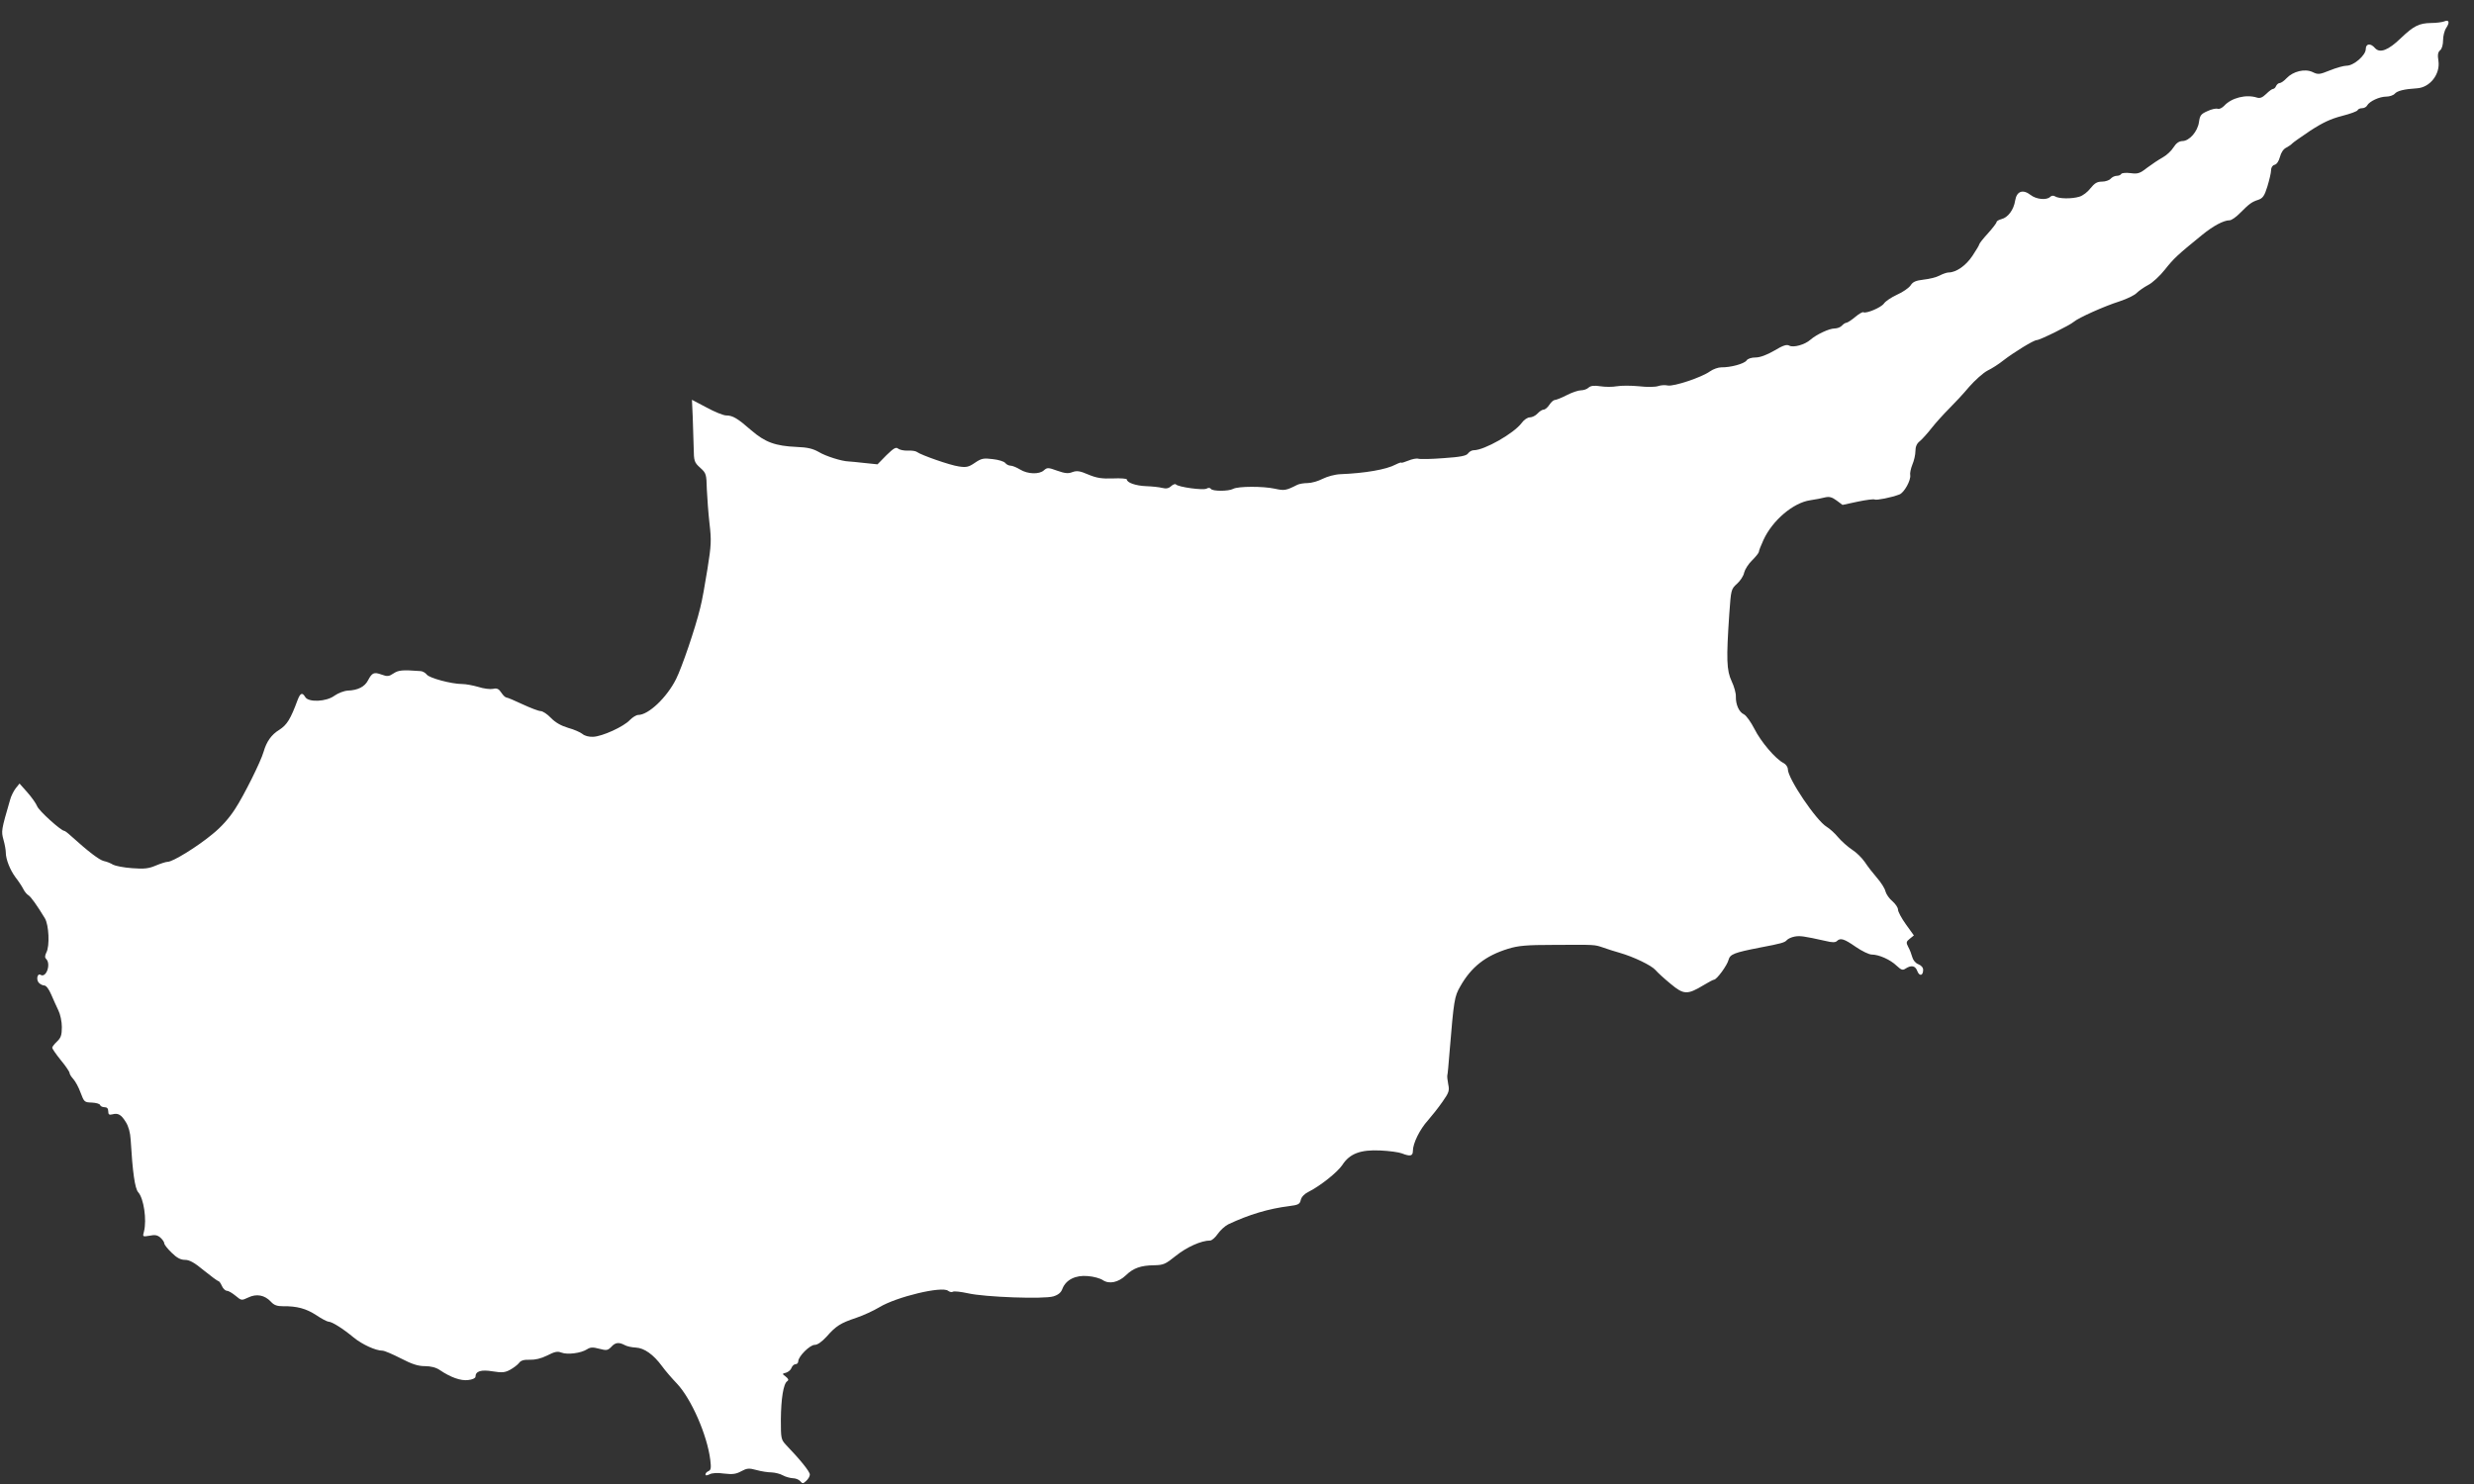 <?xml version="1.0" standalone="no"?>
<!DOCTYPE svg PUBLIC "-//W3C//DTD SVG 20010904//EN"
 "http://www.w3.org/TR/2001/REC-SVG-20010904/DTD/svg10.dtd">
<svg version="1.0" xmlns="http://www.w3.org/2000/svg"
 width="1280pt" height="768pt" viewBox="0 0 1280 768"
 preserveAspectRatio="xMidYMid meet">
<rect x="0" y="0" width="1280" height="768" fill="#333333" stroke="none"/>
<g transform="translate(0,768) scale(0.1,-0.1)"
fill="#ffffff" stroke="none">
<path d="M12645 7569 c-11 -4 -41 -8 -67 -8 -62 -1 -90 -15 -156 -78 -65 -63
-109 -80 -134 -52 -23 27 -48 24 -48 -5 0 -32 -62 -86 -99 -86 -15 0 -54 -11
-86 -24 -55 -22 -61 -23 -90 -9 -40 19 -101 4 -135 -32 -13 -14 -29 -25 -36
-25 -6 0 -14 -7 -18 -15 -3 -8 -10 -15 -15 -15 -6 0 -22 -12 -36 -26 -20 -19
-32 -24 -48 -19 -56 18 -132 -1 -170 -43 -11 -11 -25 -18 -33 -15 -9 3 -32 -2
-53 -12 -34 -15 -39 -22 -44 -57 -7 -49 -50 -98 -86 -98 -18 -1 -32 -11 -46
-33 -11 -18 -36 -41 -56 -52 -20 -11 -56 -35 -80 -53 -38 -30 -49 -33 -86 -28
-23 3 -45 1 -48 -4 -3 -6 -14 -10 -24 -10 -10 0 -24 -7 -31 -15 -7 -8 -27 -15
-45 -15 -25 0 -38 -8 -59 -34 -14 -19 -40 -39 -58 -44 -39 -12 -107 -11 -126
2 -8 5 -18 4 -25 -3 -18 -18 -72 -13 -101 10 -40 31 -72 20 -80 -29 -7 -47
-37 -88 -71 -96 -14 -4 -25 -10 -25 -15 0 -5 -20 -31 -45 -59 -25 -27 -45 -53
-45 -57 0 -4 -16 -30 -35 -59 -33 -50 -84 -86 -123 -86 -9 0 -30 -7 -47 -16
-16 -9 -54 -18 -82 -21 -41 -5 -56 -11 -68 -30 -9 -13 -40 -35 -70 -48 -30
-14 -60 -34 -68 -46 -15 -21 -92 -53 -106 -45 -4 3 -23 -8 -42 -24 -19 -16
-39 -29 -45 -30 -6 0 -17 -7 -24 -15 -7 -8 -24 -15 -39 -15 -27 0 -93 -31
-124 -58 -29 -26 -88 -42 -109 -31 -14 8 -32 2 -79 -26 -38 -22 -73 -35 -96
-35 -21 0 -41 -6 -47 -16 -13 -17 -83 -36 -130 -35 -16 0 -42 -9 -59 -21 -43
-31 -187 -79 -218 -73 -14 3 -36 2 -50 -3 -13 -5 -58 -6 -99 -1 -41 4 -93 4
-115 0 -22 -4 -60 -4 -85 0 -32 5 -50 3 -61 -7 -8 -8 -26 -14 -40 -14 -13 0
-46 -11 -73 -25 -27 -14 -55 -25 -62 -25 -6 0 -19 -11 -28 -25 -9 -14 -22 -25
-30 -25 -7 0 -21 -9 -31 -20 -10 -11 -28 -20 -40 -20 -12 0 -31 -13 -43 -30
-40 -53 -192 -140 -247 -140 -10 0 -23 -7 -30 -17 -9 -12 -38 -18 -126 -24
-63 -5 -122 -6 -131 -3 -9 3 -33 -2 -52 -10 -20 -8 -36 -13 -36 -10 0 2 -13
-2 -29 -10 -48 -26 -159 -45 -286 -50 -28 -1 -68 -12 -92 -24 -23 -12 -58 -22
-78 -22 -19 0 -43 -4 -53 -9 -59 -30 -67 -31 -117 -20 -60 13 -189 13 -215 -1
-24 -13 -107 -13 -115 0 -4 6 -13 7 -23 1 -18 -9 -145 8 -158 22 -4 4 -15 0
-25 -9 -13 -12 -26 -14 -46 -9 -15 4 -53 8 -83 9 -53 2 -100 18 -100 35 0 4
-32 7 -72 5 -57 -2 -84 2 -127 20 -44 19 -59 21 -82 13 -22 -9 -39 -7 -79 7
-47 17 -52 17 -69 2 -24 -22 -84 -20 -123 4 -18 11 -40 20 -49 20 -9 0 -22 6
-28 14 -6 8 -36 17 -65 20 -47 6 -58 4 -92 -19 -32 -22 -44 -25 -83 -19 -45 6
-196 59 -217 75 -6 5 -27 8 -47 7 -20 -1 -42 4 -50 10 -11 10 -23 3 -61 -34
l-46 -47 -68 7 c-37 4 -74 8 -82 8 -35 1 -118 27 -154 49 -30 17 -58 24 -114
26 -111 5 -163 24 -235 86 -71 62 -96 77 -130 77 -14 0 -59 18 -101 41 l-76
40 4 -88 c2 -48 4 -121 5 -161 1 -69 3 -75 34 -103 31 -28 32 -33 34 -112 2
-45 8 -125 14 -178 10 -85 9 -111 -11 -235 -12 -76 -28 -166 -37 -199 -26
-108 -95 -309 -125 -369 -48 -96 -143 -186 -196 -186 -10 0 -29 -12 -43 -26
-31 -34 -144 -86 -191 -87 -21 -1 -44 5 -55 15 -10 8 -43 23 -73 31 -37 11
-67 28 -90 52 -18 19 -42 35 -53 35 -10 0 -52 16 -93 35 -40 19 -78 35 -83 35
-6 0 -18 11 -27 25 -13 20 -23 25 -43 20 -14 -3 -49 1 -76 10 -28 8 -65 15
-83 15 -56 0 -171 31 -184 49 -7 9 -22 18 -33 18 -94 7 -113 5 -139 -12 -24
-16 -32 -17 -62 -6 -39 14 -49 10 -70 -30 -17 -33 -52 -51 -104 -53 -20 -1
-50 -13 -69 -26 -42 -32 -136 -36 -152 -7 -15 25 -25 21 -39 -15 -37 -100 -55
-129 -95 -155 -41 -25 -66 -61 -81 -113 -14 -50 -102 -227 -148 -297 -30 -47
-72 -94 -117 -130 -78 -65 -205 -143 -231 -143 -9 0 -37 -9 -61 -19 -37 -16
-60 -19 -124 -14 -43 3 -87 12 -98 18 -11 7 -32 16 -48 19 -24 6 -79 48 -170
130 -16 15 -31 26 -34 26 -17 0 -133 105 -141 128 -6 15 -29 47 -51 72 l-40
45 -20 -25 c-10 -13 -24 -40 -29 -60 -46 -158 -46 -161 -34 -206 7 -24 12 -54
12 -66 0 -35 22 -90 50 -128 15 -19 33 -46 40 -60 7 -14 19 -29 27 -33 13 -8
45 -53 85 -119 21 -34 26 -144 8 -177 -8 -17 -9 -26 -1 -34 26 -26 0 -100 -29
-82 -16 10 -24 -23 -10 -40 7 -8 20 -15 29 -15 10 0 24 -19 36 -47 11 -26 28
-63 37 -82 10 -20 18 -58 18 -86 0 -42 -5 -56 -25 -75 -14 -13 -25 -28 -25
-32 0 -5 20 -34 45 -65 25 -30 45 -60 45 -66 0 -6 9 -20 19 -31 11 -12 28 -43
38 -71 18 -48 20 -50 58 -51 21 -1 41 -6 43 -13 2 -6 12 -11 23 -11 13 0 19
-7 19 -21 0 -17 5 -20 21 -16 30 8 46 -1 70 -40 14 -22 23 -55 25 -91 10 -169
22 -253 39 -272 29 -32 45 -143 30 -203 -8 -28 -7 -28 29 -22 28 6 41 3 56
-10 11 -10 20 -23 20 -30 0 -6 17 -28 38 -48 27 -27 47 -37 69 -37 23 0 49
-14 98 -55 37 -30 71 -55 75 -55 4 0 12 -11 18 -25 6 -14 18 -25 26 -25 8 0
28 -12 45 -26 30 -25 31 -25 65 -9 43 21 85 13 117 -21 17 -19 33 -24 63 -24
72 1 120 -12 172 -46 28 -19 57 -34 64 -34 18 0 76 -37 130 -82 44 -36 114
-68 149 -68 10 0 52 -18 95 -40 58 -30 89 -40 124 -40 31 0 58 -7 77 -20 56
-38 109 -57 147 -52 22 2 38 10 38 17 0 29 29 38 89 28 49 -8 64 -6 90 8 18
10 38 25 46 35 9 13 25 18 55 17 28 -1 59 6 91 22 39 20 53 23 74 15 31 -12
101 -3 132 17 17 11 30 12 63 3 38 -10 44 -9 62 9 21 24 40 26 70 10 12 -7 38
-12 58 -13 43 -2 91 -36 135 -96 18 -25 53 -65 77 -90 74 -78 157 -266 173
-396 5 -41 3 -52 -9 -57 -9 -4 -16 -11 -16 -17 0 -7 6 -7 21 0 12 7 41 9 75 4
44 -5 62 -3 89 12 30 16 40 17 80 6 25 -7 60 -12 78 -12 17 -1 43 -7 57 -15
14 -8 37 -14 51 -15 15 0 32 -7 39 -15 12 -14 15 -14 31 1 11 10 19 24 19 33
0 15 -49 76 -123 153 -26 28 -27 33 -27 131 1 108 13 186 33 199 9 6 6 13 -8
24 -19 14 -19 15 2 20 12 4 25 15 28 25 4 10 13 19 21 19 8 0 14 7 14 15 0 25
60 85 85 85 15 0 37 16 62 43 48 55 72 70 153 97 36 12 90 37 120 55 89 54
324 110 355 85 8 -6 19 -9 25 -5 6 4 41 0 78 -8 86 -20 393 -31 442 -16 26 8
40 20 47 40 18 46 68 71 131 65 30 -2 65 -12 78 -21 33 -22 80 -12 119 25 39
38 78 51 145 52 50 1 59 5 115 50 55 44 130 78 176 78 9 0 27 16 40 35 13 19
38 41 54 49 108 51 210 81 314 94 48 6 56 10 61 32 3 15 19 32 40 42 63 32
149 101 175 139 38 59 94 80 197 75 46 -2 96 -9 111 -15 43 -17 57 -14 57 13
0 39 36 112 78 158 21 24 55 67 75 96 33 47 37 57 30 90 -4 20 -6 41 -5 46 2
5 7 61 12 125 22 266 25 284 55 336 57 101 131 159 248 195 52 16 94 20 238
20 217 1 206 2 254 -14 22 -8 60 -20 85 -27 73 -21 164 -65 185 -89 11 -13 46
-45 79 -72 67 -56 86 -57 169 -7 26 16 51 29 55 29 14 0 68 74 75 102 8 30 29
38 162 64 111 21 129 26 140 39 6 7 24 15 40 18 28 5 45 3 162 -23 32 -8 49
-8 57 0 18 18 38 11 97 -30 32 -22 69 -40 83 -40 37 0 96 -26 129 -58 24 -22
31 -25 47 -14 30 19 50 14 60 -14 11 -28 30 -24 30 7 0 12 -10 23 -25 29 -14
5 -27 21 -31 36 -4 15 -13 39 -21 53 -12 23 -11 28 8 43 l21 17 -41 57 c-23
32 -41 66 -41 76 0 11 -13 30 -29 44 -16 13 -32 36 -36 51 -3 15 -23 46 -43
69 -20 23 -49 60 -64 83 -15 22 -45 51 -66 64 -21 14 -53 42 -71 63 -18 22
-45 46 -60 55 -54 32 -201 250 -201 298 0 11 -10 26 -22 32 -42 21 -118 111
-151 177 -18 35 -42 69 -54 75 -25 11 -43 50 -42 92 1 17 -9 53 -22 80 -26 56
-28 113 -12 348 9 125 9 128 40 156 17 15 34 41 37 58 4 16 22 45 41 63 19 19
35 39 35 44 0 6 11 34 24 62 47 102 154 192 241 205 28 4 63 11 78 15 22 5 36
1 59 -16 l31 -23 79 17 c43 9 82 14 87 11 10 -5 86 10 128 26 25 9 61 75 56
101 -2 9 3 33 11 53 9 21 16 52 16 70 0 23 7 40 23 52 12 10 40 41 61 68 22
28 63 73 90 100 28 28 75 78 104 113 30 34 72 72 95 84 23 11 60 35 81 52 54
42 158 106 174 106 16 0 172 77 192 95 23 20 156 80 235 105 39 13 79 32 90
44 11 11 38 30 59 41 22 11 61 47 87 80 46 58 63 74 192 179 59 48 112 76 143
76 9 0 34 17 54 38 48 48 60 57 94 68 23 8 32 20 47 69 10 33 19 71 19 83 0
15 7 26 18 29 12 3 22 19 28 41 6 23 18 41 33 48 13 7 26 16 30 21 3 4 45 34
93 66 66 43 107 62 165 77 43 11 79 24 81 30 2 5 12 10 22 10 11 0 23 6 27 14
12 22 64 46 99 46 17 0 37 7 44 15 13 15 49 24 115 28 67 4 121 73 111 142 -5
31 -3 45 9 55 9 7 15 29 15 52 0 21 7 50 16 63 20 30 15 45 -11 34z"/>
</g>
</svg>
